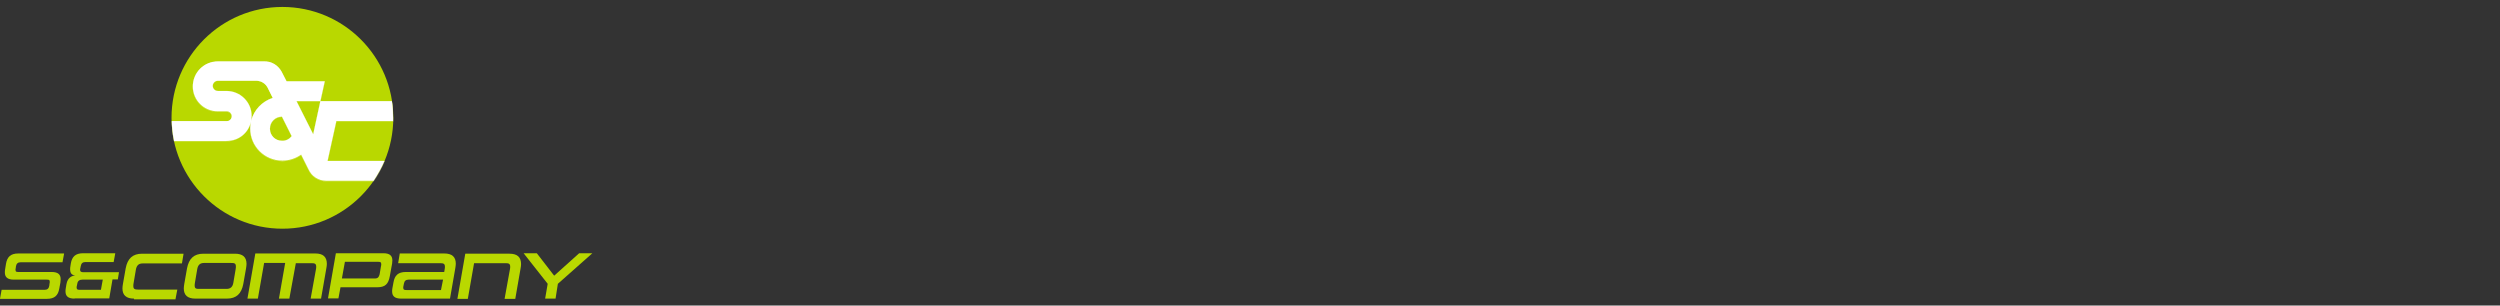 <?xml version="1.0" encoding="utf-8"?>
<!-- Generator: Adobe Illustrator 27.1.1, SVG Export Plug-In . SVG Version: 6.00 Build 0)  -->
<svg version="1.1" id="レイヤー_1" xmlns="http://www.w3.org/2000/svg" xmlns:xlink="http://www.w3.org/1999/xlink" x="0px"
	 y="0px" width="1080px" height="132px" viewBox="0 0 1080 132" style="enable-background:new 0 0 1080 132;" xml:space="preserve">
<rect x="0" y="0" width="1080" height="132" fill="#333333" stroke="none"/>
<style type="text/css">
	.st0{fill:#B9D800;}
	.st1{fill:#FFFFFF;}
	.st2{fill:none;stroke:#FFFFFF;stroke-width:5.955076e-02;stroke-miterlimit:10;}
</style>
<g>
	<g>
		<g>
			<path class="st0" d="M0,129l0.7-3.8h18.6c1.2,0,1.8-0.6,2-1.8l0.1-0.9c0.1-0.3,0.1-0.6,0.1-0.8c0-0.9-0.5-0.9-1.4-0.9H6
				c-2.8,0-3.9-1.1-3.9-3.1c0-0.4,0-0.8,0.1-1.3l0.4-2.5c0.5-2.9,2-4.4,5.3-4.4h19.8l-0.7,3.8H8.9c-1.2,0-1.8,0.6-2,1.7l-0.1,0.8
				c-0.1,0.3-0.1,0.6-0.1,0.8c0,0.9,0.5,0.9,1.5,0.9h14.1c2.8,0,3.9,1.1,3.9,3.1c0,0.4-0.1,0.9-0.1,1.4l-0.5,2.7
				c-0.5,2.9-2,4.4-5.3,4.4H0z"/>
			<path class="st0" d="M32.2,129c-2.8,0-3.9-1.1-3.9-3.1c0-0.4,0-0.8,0.1-1.3l0.3-1.8c0.5-3,2.5-3.7,3.8-3.8
				c-1-0.1-2.2-0.5-2.2-2.6c0-0.4,0-0.8,0.1-1.3l0.2-1.3c0.5-2.9,2-4.4,5.3-4.4h13.9l-0.7,3.8H36.9c-1.2,0-1.8,0.6-2,1.7l-0.2,1
				c-0.1,0.2-0.1,0.4-0.1,0.6c0,1,0.7,1.1,1.6,1.1h15.2l-0.5,3.1h-2.3l-1.4,8.2H32.2z M44.4,120.8l-8.8,0c-1.2,0-2,0.5-2.2,1.7
				l-0.2,1c-0.1,0.3-0.1,0.5-0.1,0.7c0,0.9,0.5,1,1.4,1h9.1L44.4,120.8z"/>
			<path class="st0" d="M57.9,129c-3.4,0-5-1.5-5-4.4c0-0.6,0.1-1.2,0.2-1.9l1.2-6.8c0.8-4.2,3-6.3,7.1-6.3h17.9l-0.7,4.2H61.6
				c-1.7,0-2.6,0.9-2.9,2.7l-1,5.9c-0.1,0.5-0.1,0.8-0.1,1.2c0,1.3,0.7,1.5,2.1,1.5h16.9l-0.8,4.2H57.9z"/>
			<path class="st0" d="M84.4,129c-3.4,0-5-1.5-5-4.4c0-0.6,0.1-1.2,0.2-1.9l1.2-6.8c0.8-4.2,3-6.3,7.1-6.3h13.6c3.4,0,5,1.5,5,4.4
				c0,0.6-0.1,1.2-0.2,1.9l-1.2,6.8c-0.8,4.2-3,6.3-7.1,6.3H84.4z M101.8,116.3c0.1-0.5,0.1-0.9,0.1-1.2c0-1.4-0.7-1.5-2.1-1.5H88.1
				c-1.7,0-2.6,0.9-2.9,2.7l-1,5.9c-0.1,0.5-0.1,0.9-0.1,1.2c0,1.4,0.8,1.4,2.1,1.4h11.7c1.7,0,2.6-0.9,2.9-2.6L101.8,116.3z"/>
			<path class="st0" d="M134.2,129l2.3-12.7c0.1-0.4,0.1-0.8,0.1-1.1c0-1.4-0.8-1.5-2-1.5h-6.8L125,129h-4.5l2.7-15.4h-9.1
				l-2.7,15.4h-4.5l3.4-19.5h25.9c3.4,0,5,1.5,5,4.5c0,0.6-0.1,1.2-0.2,1.8l-2.3,13.2H134.2z"/>
			<path class="st0" d="M147.1,124.1l-0.9,4.8h-4.5l3.4-19.5h20.5c2.8,0,3.9,1.1,3.9,3.1c0,0.4-0.1,0.8-0.1,1.3l-1,5.5
				c-0.6,3.4-2,4.8-5.4,4.8H147.1z M164.6,114.9c0.1-0.3,0.1-0.5,0.1-0.8c0-0.9-0.5-1-1.4-1H149l-1.3,7.2H162c1.2,0,1.7-0.6,2-1.8
				L164.6,114.9z"/>
			<path class="st0" d="M173.3,129c-2.8,0-3.9-1.1-3.9-3.1c0-0.4,0-0.8,0.1-1.3l0.5-2.7c0.5-2.9,2-4.4,5.3-4.4h16.6l0.2-1.2
				c0.1-0.4,0.1-0.8,0.1-1.1c0-1.4-0.8-1.5-2.1-1.5H172l0.7-4.2h19.2c3.4,0,5,1.5,5,4.4c0,0.6-0.1,1.2-0.2,1.9l-2.3,13.2H173.3z
				 M191.4,120.8h-14.9c-1.2,0-1.8,0.6-2,1.7l-0.2,1c-0.1,0.3-0.1,0.6-0.1,0.8c0,0.9,0.5,1,1.4,1h14.9L191.4,120.8z"/>
			<path class="st0" d="M218,129l2.3-12.7c0.1-0.4,0.1-0.8,0.1-1.1c0-1.4-0.8-1.5-2-1.5h-13.6l-2.7,15.4h-4.5l3.4-19.5h19.1
				c3.4,0,5,1.5,5,4.5c0,0.6-0.1,1.2-0.2,1.8l-2.3,13.2H218z"/>
			<path class="st0" d="M235.5,129l1.1-6.4l-10.4-13.2h5.7l7.5,9.7l10.8-9.7h5.7l-14.9,13.2L240,129H235.5z"/>
		</g>
	</g>
	<g>
		<circle class="st0" cx="122" cy="50.9" r="47.9"/>
		<g>
			<g id="XMLID_2_">
				<g>
					<path class="st1" d="M108.4,52.6c-1.1,4.8-5.2,8.3-10.6,8.3c-7,0-18.2,0-22.6,0c-0.6-2.8-0.9-5.7-1-8.6h23.8
						c1.2,0,2.1-1,2.1-2.1c0-1.2-1-2.1-2.1-2.1c-2.3,0-3.9,0-3.9,0c-6,0-10.8-4.8-10.8-10.8c0-6,4.8-10.8,10.8-10.8l15.8,0h4.4
						c4.7,0,6.9,3.5,7.5,4.7l2,3.9h16.5l-1.9,8.6l-10.3,0l7.2,14.3l3.1-14.3l30.9,0c0.4,2.4,0.5,4.8,0.5,7.2c0,0.5,0,0.9,0,1.4
						l-24.5,0l-3.8,17.2h24.6c-1.3,3-2.9,5.9-4.7,8.6h-20.5c-3.4,0-6.3-2-7.6-4.9l-3.2-6.4c-2.3,1.6-5.1,2.6-8.1,2.6
						c-7.7,0-13.9-6.2-13.9-13.9C108.1,54.6,108.2,53.6,108.4,52.6z M108.4,52.5c0-0.1,0.1-0.3,0.1-0.4c1.2-4.6,4.7-8.3,9.3-9.8
						l-2.3-4.6c-0.9-1.6-2.7-2.8-4.7-2.8H94.1c-1.2,0-2.2,1-2.2,2.2c0,1.2,1,2.2,2.2,2.2h3.7c6,0,10.9,4.8,10.9,10.8
						C108.7,50.9,108.6,51.8,108.4,52.5z M126,58.8l-4.2-8.4c-2.9,0-5.2,2.3-5.2,5.2s2.3,5.2,5.2,5.2C123.6,60.9,125.1,60,126,58.8z
						"/>
				</g>
				<g>
					<path class="st2" d="M108.4,52.6c-0.2,1-0.3,2-0.3,3.1c0,7.7,6.2,13.9,13.9,13.9c3,0,5.8-1,8.1-2.6l3.2,6.4
						c1.3,2.9,4.2,4.9,7.6,4.9h20.5c1.9-2.7,3.5-5.6,4.7-8.6h-24.6l3.8-17.2l24.5,0c0-0.5,0-0.9,0-1.4c0-2.5-0.2-4.9-0.5-7.2
						l-30.9,0l1.9-8.6h-16.5l-2-3.9c-0.6-1.2-2.8-4.7-7.5-4.7h-4.4l-15.8,0c-6,0-10.8,4.8-10.8,10.8c0,6,4.8,10.8,10.8,10.8
						c0,0,1.6,0,3.9,0c1.2,0,2.1,1,2.1,2.1c0,1.2-1,2.1-2.1,2.1H74.2c0.1,2.9,0.4,5.8,1,8.6c4.4,0,15.6,0,22.6,0
						C103.2,60.9,107.4,57.3,108.4,52.6"/>
					<path class="st2" d="M108.4,52.5c0.2-0.8,0.3-1.6,0.3-2.4c0-6-4.9-10.8-10.9-10.8h-3.7c-1.2,0-2.2-1-2.2-2.2
						c0-1.2,1-2.2,2.2-2.2h16.8c2,0,3.8,1.1,4.7,2.8l2.3,4.6c-4.5,1.4-8.1,5.1-9.3,9.8C108.5,52.3,108.5,52.4,108.4,52.5z"/>
					<path class="st2" d="M108.4,52.5C108.4,52.5,108.4,52.6,108.4,52.5C108.4,52.6,108.4,52.6,108.4,52.5"/>
					<path class="st2" d="M126,58.8c-1,1.3-2.5,2.1-4.2,2.1c-2.9,0-5.2-2.3-5.2-5.2s2.3-5.2,5.2-5.2L126,58.8z"/>
					<polygon class="st2" points="138.4,43.7 128.1,43.7 135.3,58 					"/>
				</g>
			</g>
		</g>
	</g>
</g>
</svg>
